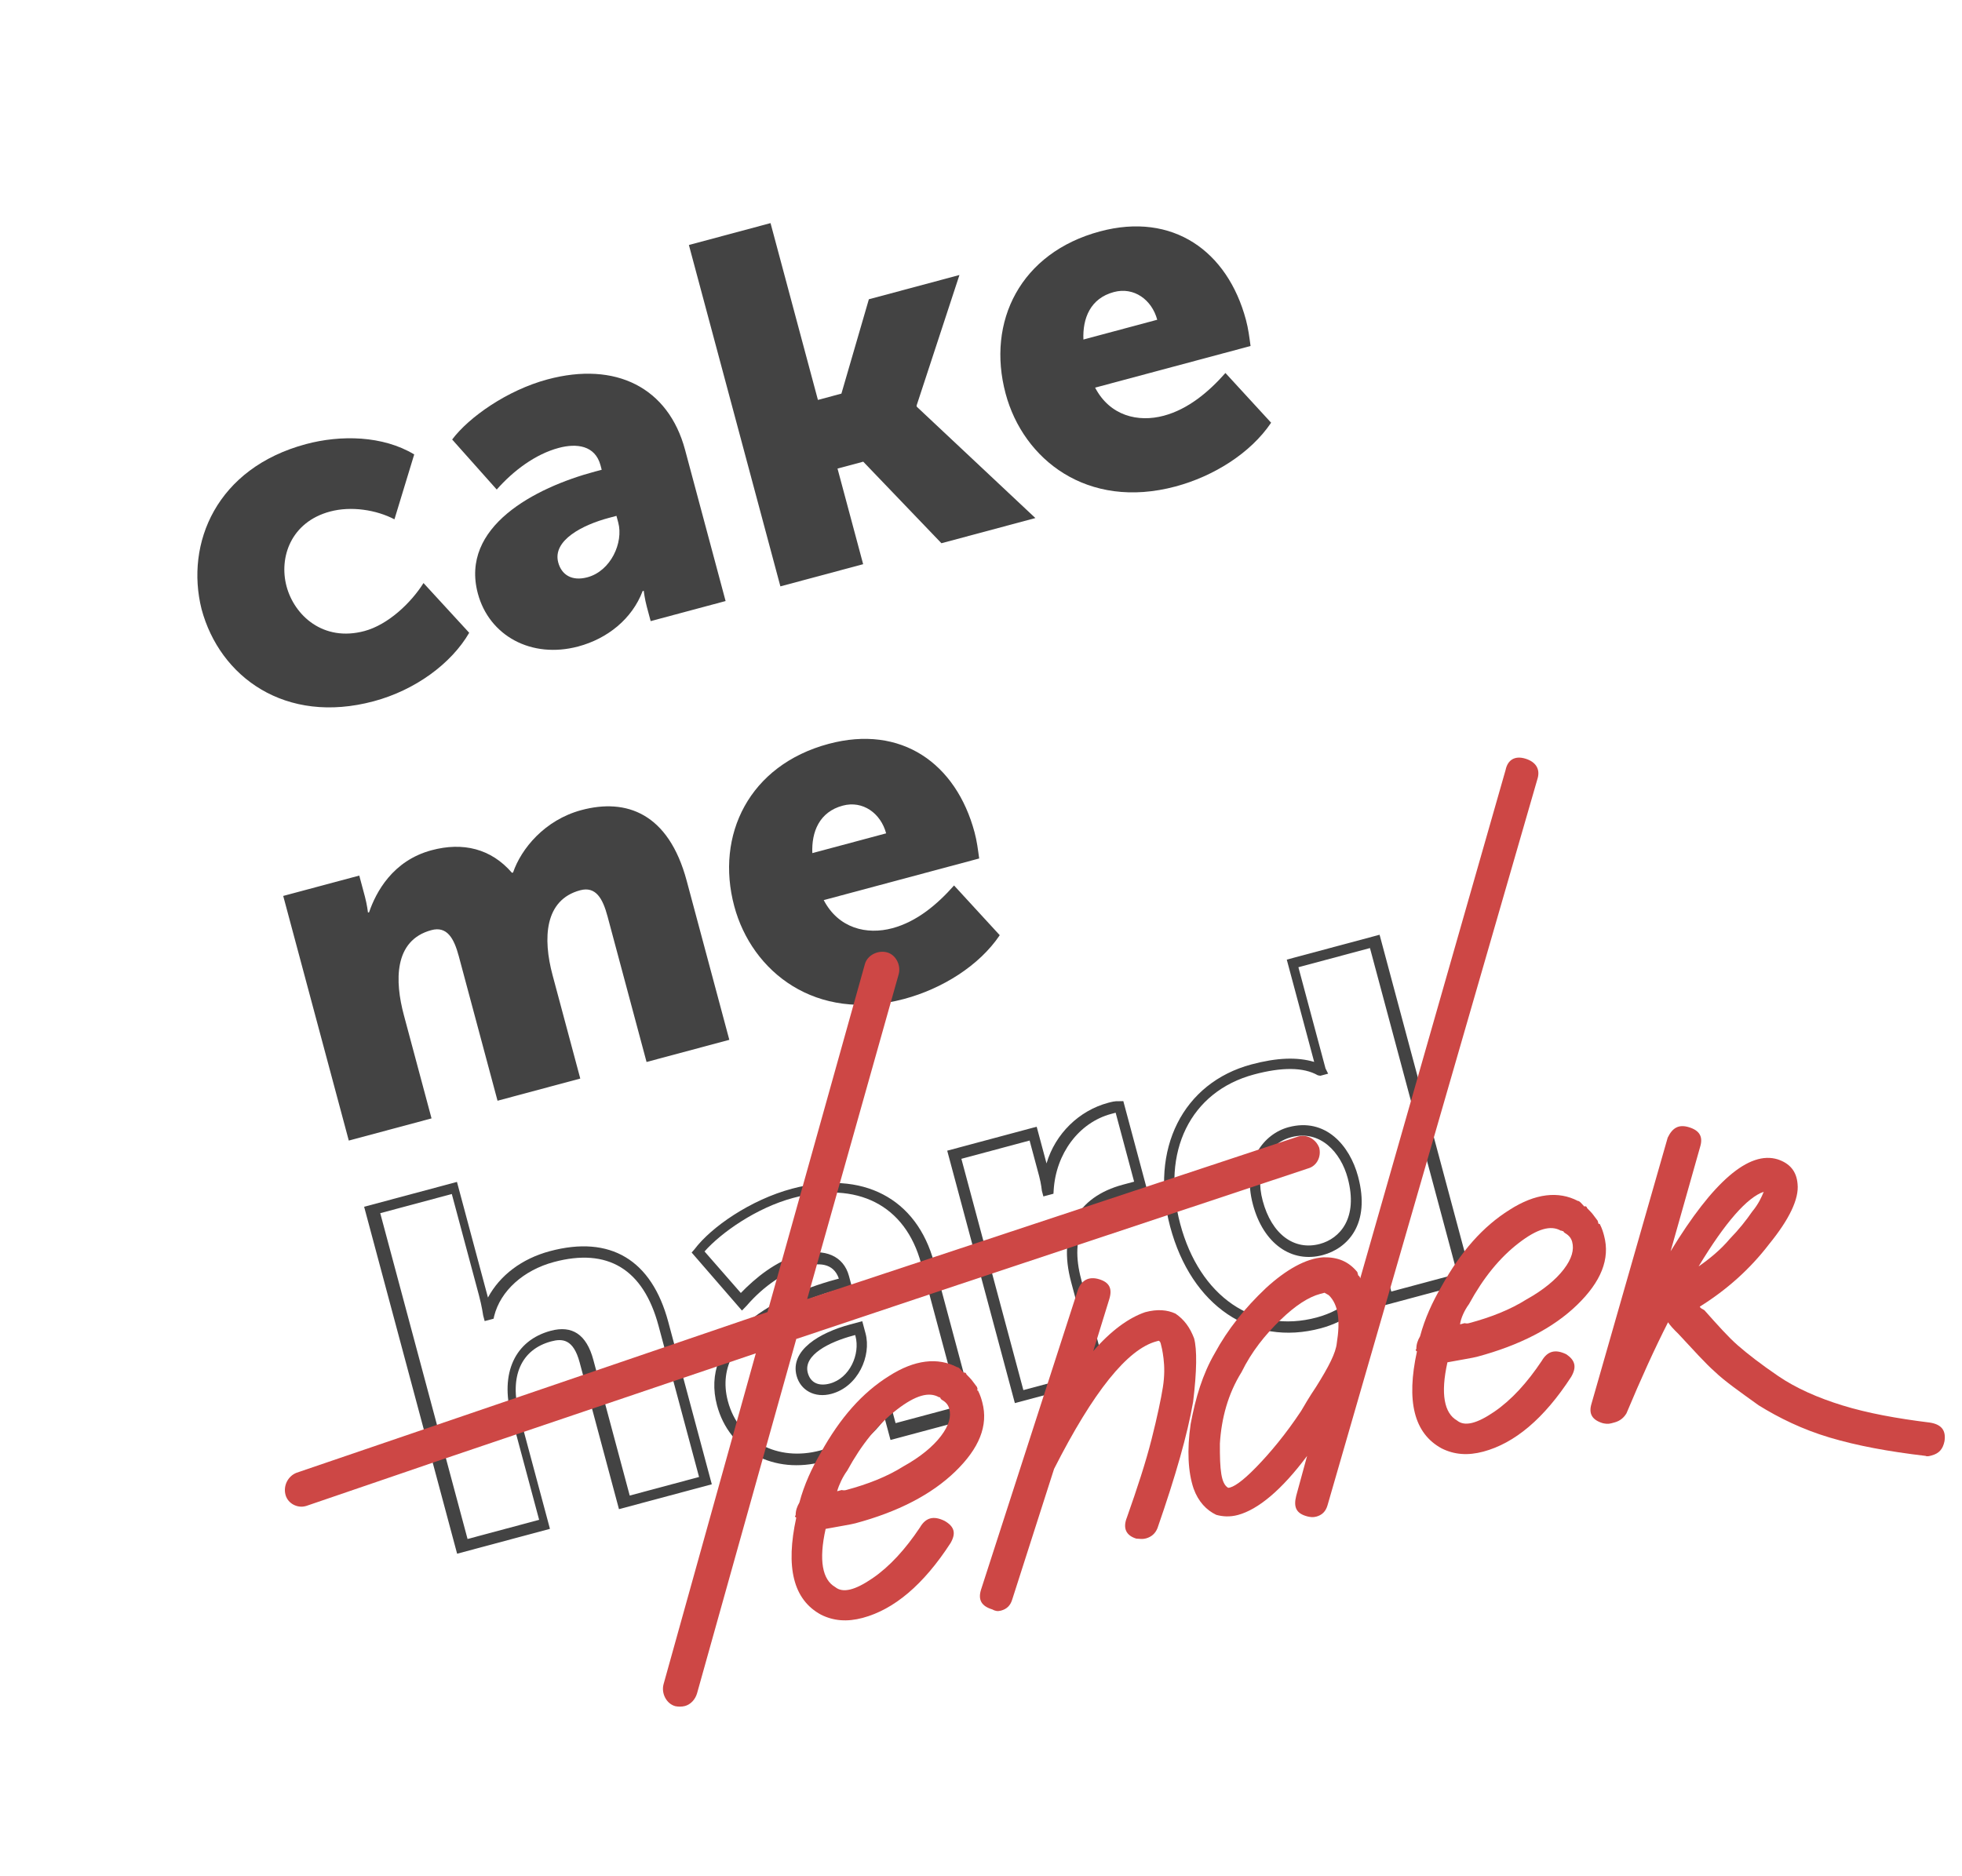 <?xml version="1.0" encoding="UTF-8"?> <svg xmlns="http://www.w3.org/2000/svg" width="137" height="131" viewBox="0 0 137 131" fill="none"> <path d="M49.703 103.668L43.221 105.405L40.474 95.153C40.037 93.522 39.272 93.478 38.491 93.687C36.383 94.252 35.55 96.14 36.257 98.781L38.401 106.78L31.919 108.517L25.426 84.285L31.908 82.549L33.989 90.315C34.01 90.393 34.051 90.548 34.072 90.626C34.91 89.069 36.441 87.91 38.393 87.387C42.61 86.257 45.499 87.98 46.664 92.329L49.703 103.668ZM43.815 104.497L48.813 103.158L45.983 92.595C44.921 88.635 42.428 87.138 38.679 88.143C36.571 88.708 34.947 90.142 34.504 91.925L34.467 92.102L33.843 92.269L33.739 91.881C33.739 91.881 33.65 91.238 33.442 90.462L31.548 83.394L26.551 84.733L32.648 107.489L37.646 106.15L35.71 98.927C34.899 95.898 35.961 93.616 38.46 92.946C39.944 92.549 40.954 93.194 41.432 94.98L43.971 104.455L43.815 104.497Z" fill="#434343"></path> <path d="M57.48 102.084C54.044 103.004 50.921 101.344 50.068 98.16C48.861 93.655 53.578 90.643 58.42 89.346L58.576 89.304C58.186 88.16 57.108 88.199 56.171 88.45C54.843 88.806 53.349 89.789 52.136 91.196L51.808 91.534L48.295 87.481L48.487 87.263C49.659 85.7 52.413 83.797 55.302 83.023C60.222 81.704 64.017 83.684 65.224 88.189L68.116 98.984L62.181 100.574L61.807 99.177C61.807 99.177 61.807 99.177 61.786 99.099C60.807 100.443 59.276 101.603 57.48 102.084ZM58.607 90.045C56.42 90.631 49.496 92.903 50.828 97.873C51.577 100.669 54.305 102.102 57.272 101.307C59.225 100.784 60.792 99.448 61.412 97.701L61.448 97.525L62.073 97.357L62.177 97.746C62.177 97.746 62.224 98.233 62.369 98.776L62.536 99.397L66.987 98.205L64.323 88.264C63.22 84.147 59.842 82.472 55.391 83.665C52.814 84.355 50.351 86.097 49.195 87.406L51.73 90.306C52.714 89.293 54.146 88.077 55.864 87.617C57.582 87.157 58.904 87.718 59.279 89.116L59.466 89.815L58.607 90.045ZM58.054 97.352C56.883 97.666 55.894 97.098 55.623 96.089C55.144 94.302 57.242 93.074 59.351 92.509L60.21 92.279L60.439 93.134C60.855 94.687 59.928 96.85 58.054 97.352ZM59.559 93.286C57.919 93.725 56.071 94.637 56.404 95.879C56.591 96.579 57.164 96.841 57.945 96.632C59.35 96.255 60.069 94.564 59.736 93.322L59.715 93.244L59.559 93.286Z" fill="#434343"></path> <path d="M77.347 96.261L70.865 97.998L66.141 80.368L72.388 78.694L73.075 81.257C73.69 79.178 75.351 77.567 77.381 77.023C77.615 76.961 77.85 76.898 78.105 76.913L78.438 76.907L80.165 83.353L79.556 83.266C79.478 83.287 78.989 83.335 78.52 83.461C75.709 84.214 74.683 86.32 75.495 89.349L77.347 96.261ZM71.459 97.09L76.457 95.751L74.792 89.537C73.855 86.043 75.209 83.599 78.411 82.741C78.411 82.741 78.801 82.636 79.192 82.532L77.902 77.716C77.823 77.737 77.745 77.758 77.589 77.8C75.325 78.407 73.731 80.582 73.575 83.121L73.559 83.375L72.856 83.563L72.752 83.175C72.752 83.175 72.705 82.688 72.56 82.144L71.894 79.659L67.13 80.936L71.459 97.09V97.09Z" fill="#434343"></path> <path d="M92.231 92.772C87.389 94.07 83.188 91.2 81.711 85.686C80.254 80.249 82.613 75.622 87.377 74.345C89.173 73.864 90.584 73.819 91.765 74.168L89.851 67.023L96.332 65.286L102.825 89.518L96.734 91.15L96.359 89.752C95.479 91.153 94.027 92.291 92.231 92.772ZM87.564 75.044C83.113 76.237 81.061 80.449 82.414 85.497C83.766 90.546 87.571 93.189 91.944 92.017C93.897 91.494 95.386 90.179 95.927 88.452L95.964 88.276L96.589 88.109L96.693 88.497C96.693 88.497 96.797 88.885 96.942 89.429L97.15 90.206L101.758 88.971L95.66 66.216L90.663 67.555L92.369 73.923C92.473 74.311 92.556 74.622 92.556 74.622L92.739 74.99L92.192 75.136L92.015 75.1C91.026 74.533 89.516 74.521 87.564 75.044ZM92.367 87.658C90.18 88.244 88.218 86.856 87.49 84.137C86.678 81.108 88.256 79.187 89.974 78.727C92.551 78.037 94.247 79.996 94.83 82.17C95.725 85.51 94.085 87.198 92.367 87.658ZM90.161 79.426C88.443 79.886 87.589 81.697 88.172 83.871C88.796 86.201 90.363 87.363 92.159 86.882C93.564 86.505 94.856 85.077 94.106 82.281C93.628 80.495 92.191 78.882 90.161 79.426Z" fill="#434343"></path> <path d="M21.364 31.018C23.785 30.369 26.726 30.414 28.923 31.739L27.543 36.271C26.278 35.611 24.529 35.331 23.045 35.728C20.312 36.461 19.468 38.934 20.009 40.954C20.55 42.973 22.559 44.849 25.449 44.074C27.088 43.635 28.692 42.123 29.572 40.722L32.763 44.196C31.503 46.364 28.983 48.205 26.093 48.979C19.924 50.632 15.344 47.282 14.074 42.544C12.925 37.941 15.117 32.692 21.364 31.018Z" fill="#434343"></path> <path d="M41.547 32.935L42.015 32.81L41.932 32.499C41.557 31.101 40.261 30.949 39.012 31.284C37.372 31.723 35.841 32.882 34.685 34.191L31.573 30.697C32.744 29.134 35.42 27.252 38.232 26.498C42.995 25.222 46.67 27.067 47.836 31.417L50.666 41.979L45.434 43.381L45.163 42.371C45.017 41.828 44.95 41.263 44.95 41.263L44.872 41.284C44.138 43.229 42.414 44.606 40.384 45.15C37.104 46.029 34.158 44.404 33.367 41.453C32.118 36.793 37.33 34.065 41.547 32.935ZM41.015 40.32C42.654 39.88 43.545 37.894 43.17 36.496L43.045 36.03L42.499 36.176C40.703 36.657 38.563 37.73 38.979 39.283C39.208 40.138 39.921 40.613 41.015 40.32Z" fill="#434343"></path> <path d="M48.025 17.132L53.804 15.583L57.113 27.932L58.753 27.492L60.67 20.902L66.995 19.207L64 28.334L64.021 28.412L72.297 36.183L65.737 37.941L60.277 32.245L58.481 32.726L60.271 39.405L54.492 40.954L48.103 17.111L48.025 17.132Z" fill="#434343"></path> <path d="M76.808 16.162C81.884 14.802 85.71 17.522 87 22.338C87.167 22.959 87.234 23.523 87.323 24.166L76.468 27.074C77.499 29.046 79.466 29.517 81.262 29.036C82.98 28.576 84.412 27.36 85.568 26.051L88.758 29.524C87.321 31.658 84.739 33.265 82.084 33.977C75.915 35.63 71.449 32.082 70.221 27.499C68.868 22.451 71.264 17.647 76.808 16.162ZM80.805 22.333C80.431 20.935 79.181 20.021 77.776 20.398C76.136 20.837 75.589 22.232 75.651 23.714L80.805 22.333Z" fill="#434343"></path> <path d="M19.542 62.638L25.087 61.153L25.482 62.628C25.628 63.172 25.695 63.736 25.695 63.736L25.773 63.715C26.242 62.341 27.403 60.115 30.137 59.383C32.323 58.797 34.291 59.269 35.748 60.959L35.826 60.938C36.389 59.289 38.024 57.27 40.6 56.579C43.724 55.742 46.681 56.781 47.95 61.519L50.926 72.625L45.147 74.173L42.421 63.999C42.088 62.757 41.604 61.887 40.511 62.18C38.012 62.85 37.897 65.544 38.584 68.107L40.519 75.33L34.741 76.879L32.035 66.782C31.702 65.54 31.218 64.67 30.125 64.963C27.47 65.675 27.574 68.56 28.198 70.89L30.133 78.113L24.355 79.662L19.776 62.575L19.542 62.638Z" fill="#434343"></path> <path d="M57.858 51.955C62.934 50.595 66.76 53.316 68.05 58.131C68.217 58.752 68.284 59.317 68.373 59.959L57.518 62.867C58.549 64.839 60.516 65.311 62.312 64.829C64.031 64.369 65.462 63.153 66.618 61.844L69.809 65.318C68.372 67.451 65.789 69.058 63.134 69.77C56.965 71.423 52.499 67.875 51.271 63.293C49.939 58.322 52.314 53.441 57.858 51.955ZM61.876 58.204C61.502 56.806 60.252 55.892 58.847 56.268C57.207 56.708 56.66 58.103 56.722 59.585L61.876 58.204Z" fill="#434343"></path> <path d="M55.681 93.493L66.895 89.739L91.332 81.609C91.957 81.442 92.279 80.773 92.113 80.151C91.868 79.551 91.275 79.211 90.65 79.378L56.441 90.709L56.363 90.73L62.754 68.04C62.921 67.413 62.557 66.678 61.927 66.514C61.297 66.35 60.558 66.715 60.391 67.342L53.593 91.638L20.696 102.867C20.092 103.112 19.77 103.781 19.936 104.402C20.102 105.024 20.774 105.343 21.321 105.197L21.399 105.176L28.146 102.869L30.369 102.106L52.776 94.521L46.332 117.64C46.166 118.268 46.53 119.002 47.16 119.167C47.337 119.202 47.592 119.217 47.826 119.155C48.217 119.05 48.545 118.712 48.675 118.261L55.603 93.514L55.681 93.493Z" fill="#CD4745"></path> <path d="M64.237 106.683C63.221 108.204 62.123 109.414 60.92 110.235C59.718 111.057 58.858 111.287 58.322 110.848C57.432 110.338 57.157 108.996 57.651 106.783C58.688 106.588 59.411 106.478 59.723 106.394C62.691 105.599 65.044 104.386 66.705 102.775C68.366 101.165 69.027 99.573 68.59 97.942C68.528 97.709 68.465 97.476 68.283 97.108C68.205 97.129 68.205 97.129 68.263 97.031L68.242 96.953L68.221 96.875L67.961 96.529C67.82 96.317 67.602 96.126 67.482 95.991C67.461 95.913 67.461 95.913 67.362 95.857L67.284 95.878C67.045 95.609 66.925 95.474 66.847 95.495C65.483 94.779 63.859 94.964 62.073 96.109C60.209 97.274 58.668 99.019 57.314 101.462C56.684 102.547 56.153 103.688 55.819 104.943C55.648 105.239 55.554 105.513 55.559 105.845C55.481 105.866 55.502 105.944 55.6 106C54.85 109.448 55.376 111.721 57.333 112.778C58.202 113.211 59.144 113.292 60.238 112.999C62.424 112.413 64.476 110.698 66.371 107.776C66.772 107.086 66.647 106.62 65.955 106.223C65.184 105.846 64.638 105.993 64.237 106.683ZM59.157 102.717C60.167 100.865 61.302 99.478 62.619 98.459C63.936 97.441 64.874 97.189 65.566 97.587C65.644 97.566 65.665 97.643 65.665 97.643C65.686 97.721 65.784 97.778 65.784 97.778C66.081 97.948 66.222 98.16 66.284 98.393C66.43 98.937 66.263 99.564 65.706 100.296C65.149 101.028 64.258 101.766 63.092 102.411C61.947 103.135 60.583 103.666 59.099 104.064C59.021 104.085 58.943 104.106 58.766 104.07C58.61 104.112 58.454 104.154 58.454 104.154C58.584 103.703 58.849 103.132 59.157 102.717Z" fill="#CD4745"></path> <path d="M83.381 93.479C83.094 92.723 82.694 92.165 82.079 91.747C81.507 91.484 80.82 91.418 79.961 91.648C78.81 92.04 77.55 92.96 76.337 94.368L77.457 90.738C77.681 90.012 77.478 89.567 76.749 89.346C76.02 89.125 75.515 89.427 75.271 90.075L68.5 111.035C68.276 111.761 68.557 112.185 69.285 112.406C69.483 112.519 69.66 112.555 69.894 112.492C70.285 112.388 70.556 112.149 70.686 111.697L73.603 102.592C76.342 97.196 78.727 94.227 80.757 93.683L80.913 93.641C81.012 93.698 81.033 93.775 81.054 93.853C81.095 94.008 81.178 94.319 81.246 94.883C81.314 95.448 81.324 96.111 81.199 96.894C81.074 97.677 80.819 98.91 80.412 100.518C80.006 102.125 79.407 103.95 78.693 105.972C78.391 106.719 78.615 107.242 79.344 107.463C79.599 107.478 79.776 107.514 80.01 107.451C80.401 107.346 80.671 107.107 80.822 106.734C82.098 103.062 82.916 100.18 83.312 97.909C83.573 95.758 83.589 94.256 83.381 93.479Z" fill="#CD4745"></path> <path d="M106.511 52.986C105.783 52.765 105.278 53.067 105.132 53.772L94.98 89.289C94.959 89.211 94.938 89.134 94.839 89.077C94.819 88.999 94.798 88.922 94.777 88.844C94.157 88.094 93.408 87.796 92.408 87.814C91.175 87.895 89.795 88.68 88.384 89.974C86.916 91.367 85.723 92.851 84.828 94.506C83.969 95.985 83.484 97.613 83.14 99.454C82.874 101.273 82.957 102.832 83.348 103.976C83.675 104.887 84.253 105.482 84.925 105.801C85.378 105.929 85.888 105.959 86.434 105.813C87.84 105.436 89.485 104.08 91.271 101.687L90.511 104.471C90.308 105.274 90.51 105.719 91.317 105.919C91.494 105.955 91.671 105.991 91.906 105.928C92.296 105.824 92.567 105.585 92.697 105.134L107.375 54.336C107.542 53.709 107.24 53.207 106.511 52.986ZM93.344 93.806C93.277 94.49 92.782 95.455 91.902 96.856C91.423 97.567 91.079 98.159 90.85 98.553C89.777 100.172 88.7 101.46 87.716 102.473C86.731 103.486 86.091 103.907 85.758 103.913C85.263 103.629 85.17 102.656 85.181 100.821C85.29 99.044 85.754 97.338 86.691 95.838C87.394 94.401 88.337 93.233 89.399 92.2C90.461 91.166 91.393 90.583 92.174 90.374C92.252 90.353 92.408 90.311 92.486 90.29C92.585 90.347 92.684 90.404 92.783 90.46C93.459 91.111 93.595 92.241 93.344 93.806Z" fill="#CD4745"></path> <path d="M107.655 95.049C106.64 96.57 105.541 97.78 104.338 98.602C103.136 99.423 102.277 99.653 101.74 99.214C100.85 98.704 100.575 97.362 101.07 95.149C102.106 94.954 102.829 94.844 103.142 94.76C106.109 93.965 108.462 92.752 110.123 91.141C111.784 89.531 112.445 87.939 112.008 86.308C111.946 86.075 111.884 85.842 111.701 85.474C111.623 85.495 111.623 85.495 111.603 85.418L111.582 85.34L111.561 85.262L111.301 84.916C111.16 84.704 110.942 84.513 110.822 84.378C110.801 84.3 110.801 84.3 110.702 84.244L110.624 84.265C110.385 83.996 110.265 83.862 110.187 83.882C108.823 83.166 107.199 83.351 105.413 84.496C103.549 85.661 102.008 87.406 100.654 89.85C100.024 90.934 99.493 92.075 99.159 93.33C98.988 93.626 98.894 93.9 98.899 94.232C98.821 94.253 98.842 94.331 98.941 94.388C98.19 97.835 98.716 100.108 100.673 101.165C101.542 101.598 102.485 101.679 103.578 101.386C105.764 100.8 107.816 99.085 109.711 96.163C110.112 95.473 109.987 95.007 109.373 94.589C108.603 94.213 108.056 94.359 107.655 95.049ZM102.575 91.083C103.585 89.231 104.72 87.844 106.037 86.826C107.355 85.807 108.292 85.556 108.984 85.953C109.062 85.932 109.083 86.01 109.161 85.989C109.182 86.066 109.281 86.123 109.281 86.123C109.577 86.293 109.718 86.505 109.78 86.738C109.926 87.282 109.759 87.909 109.202 88.641C108.645 89.373 107.755 90.111 106.588 90.757C105.443 91.48 104.079 92.012 102.595 92.409C102.517 92.43 102.439 92.451 102.262 92.415C102.106 92.457 101.95 92.499 101.95 92.499C102.002 92.069 102.268 91.498 102.575 91.083Z" fill="#CD4745"></path> <path d="M134.756 99.358C132.418 99.069 130.393 98.695 128.66 98.161C126.926 97.627 125.406 96.952 124.178 96.116C122.949 95.279 121.997 94.536 121.341 93.962C120.685 93.389 119.967 92.582 119.009 91.507C118.91 91.451 118.91 91.451 118.812 91.394C118.713 91.337 118.692 91.259 118.692 91.259C120.556 90.094 122.18 88.66 123.544 86.879C124.929 85.176 125.632 83.739 125.518 82.688C125.445 81.792 124.966 81.254 124.139 80.976C122.129 80.349 119.615 82.522 116.652 87.394L118.715 80.099C118.938 79.373 118.657 78.949 117.929 78.728C117.2 78.507 116.773 78.788 116.45 79.457L111.132 98.03C110.908 98.756 111.189 99.18 111.918 99.401C112.095 99.437 112.272 99.472 112.506 99.41C112.584 99.389 112.584 99.389 112.662 99.368L112.74 99.347C113.131 99.242 113.401 99.003 113.573 98.707C114.594 96.27 115.542 94.184 116.474 92.353C116.615 92.565 116.854 92.834 117.192 93.159C118.249 94.291 119.087 95.232 119.743 95.806C120.419 96.457 121.45 97.18 122.798 98.15C124.203 99.022 125.843 99.832 127.754 100.402C129.664 100.972 131.866 101.381 134.458 101.685C134.557 101.742 134.713 101.7 134.87 101.658C135.416 101.512 135.666 101.195 135.776 100.666C135.901 99.883 135.542 99.48 134.756 99.358ZM123.155 83.238C123.004 83.611 122.795 84.083 122.353 84.618C121.931 85.231 121.431 85.864 120.775 86.539C120.14 87.292 119.385 87.911 118.609 88.451C120.463 85.374 122.004 83.629 123.155 83.238Z" fill="#CD4745"></path> </svg> 